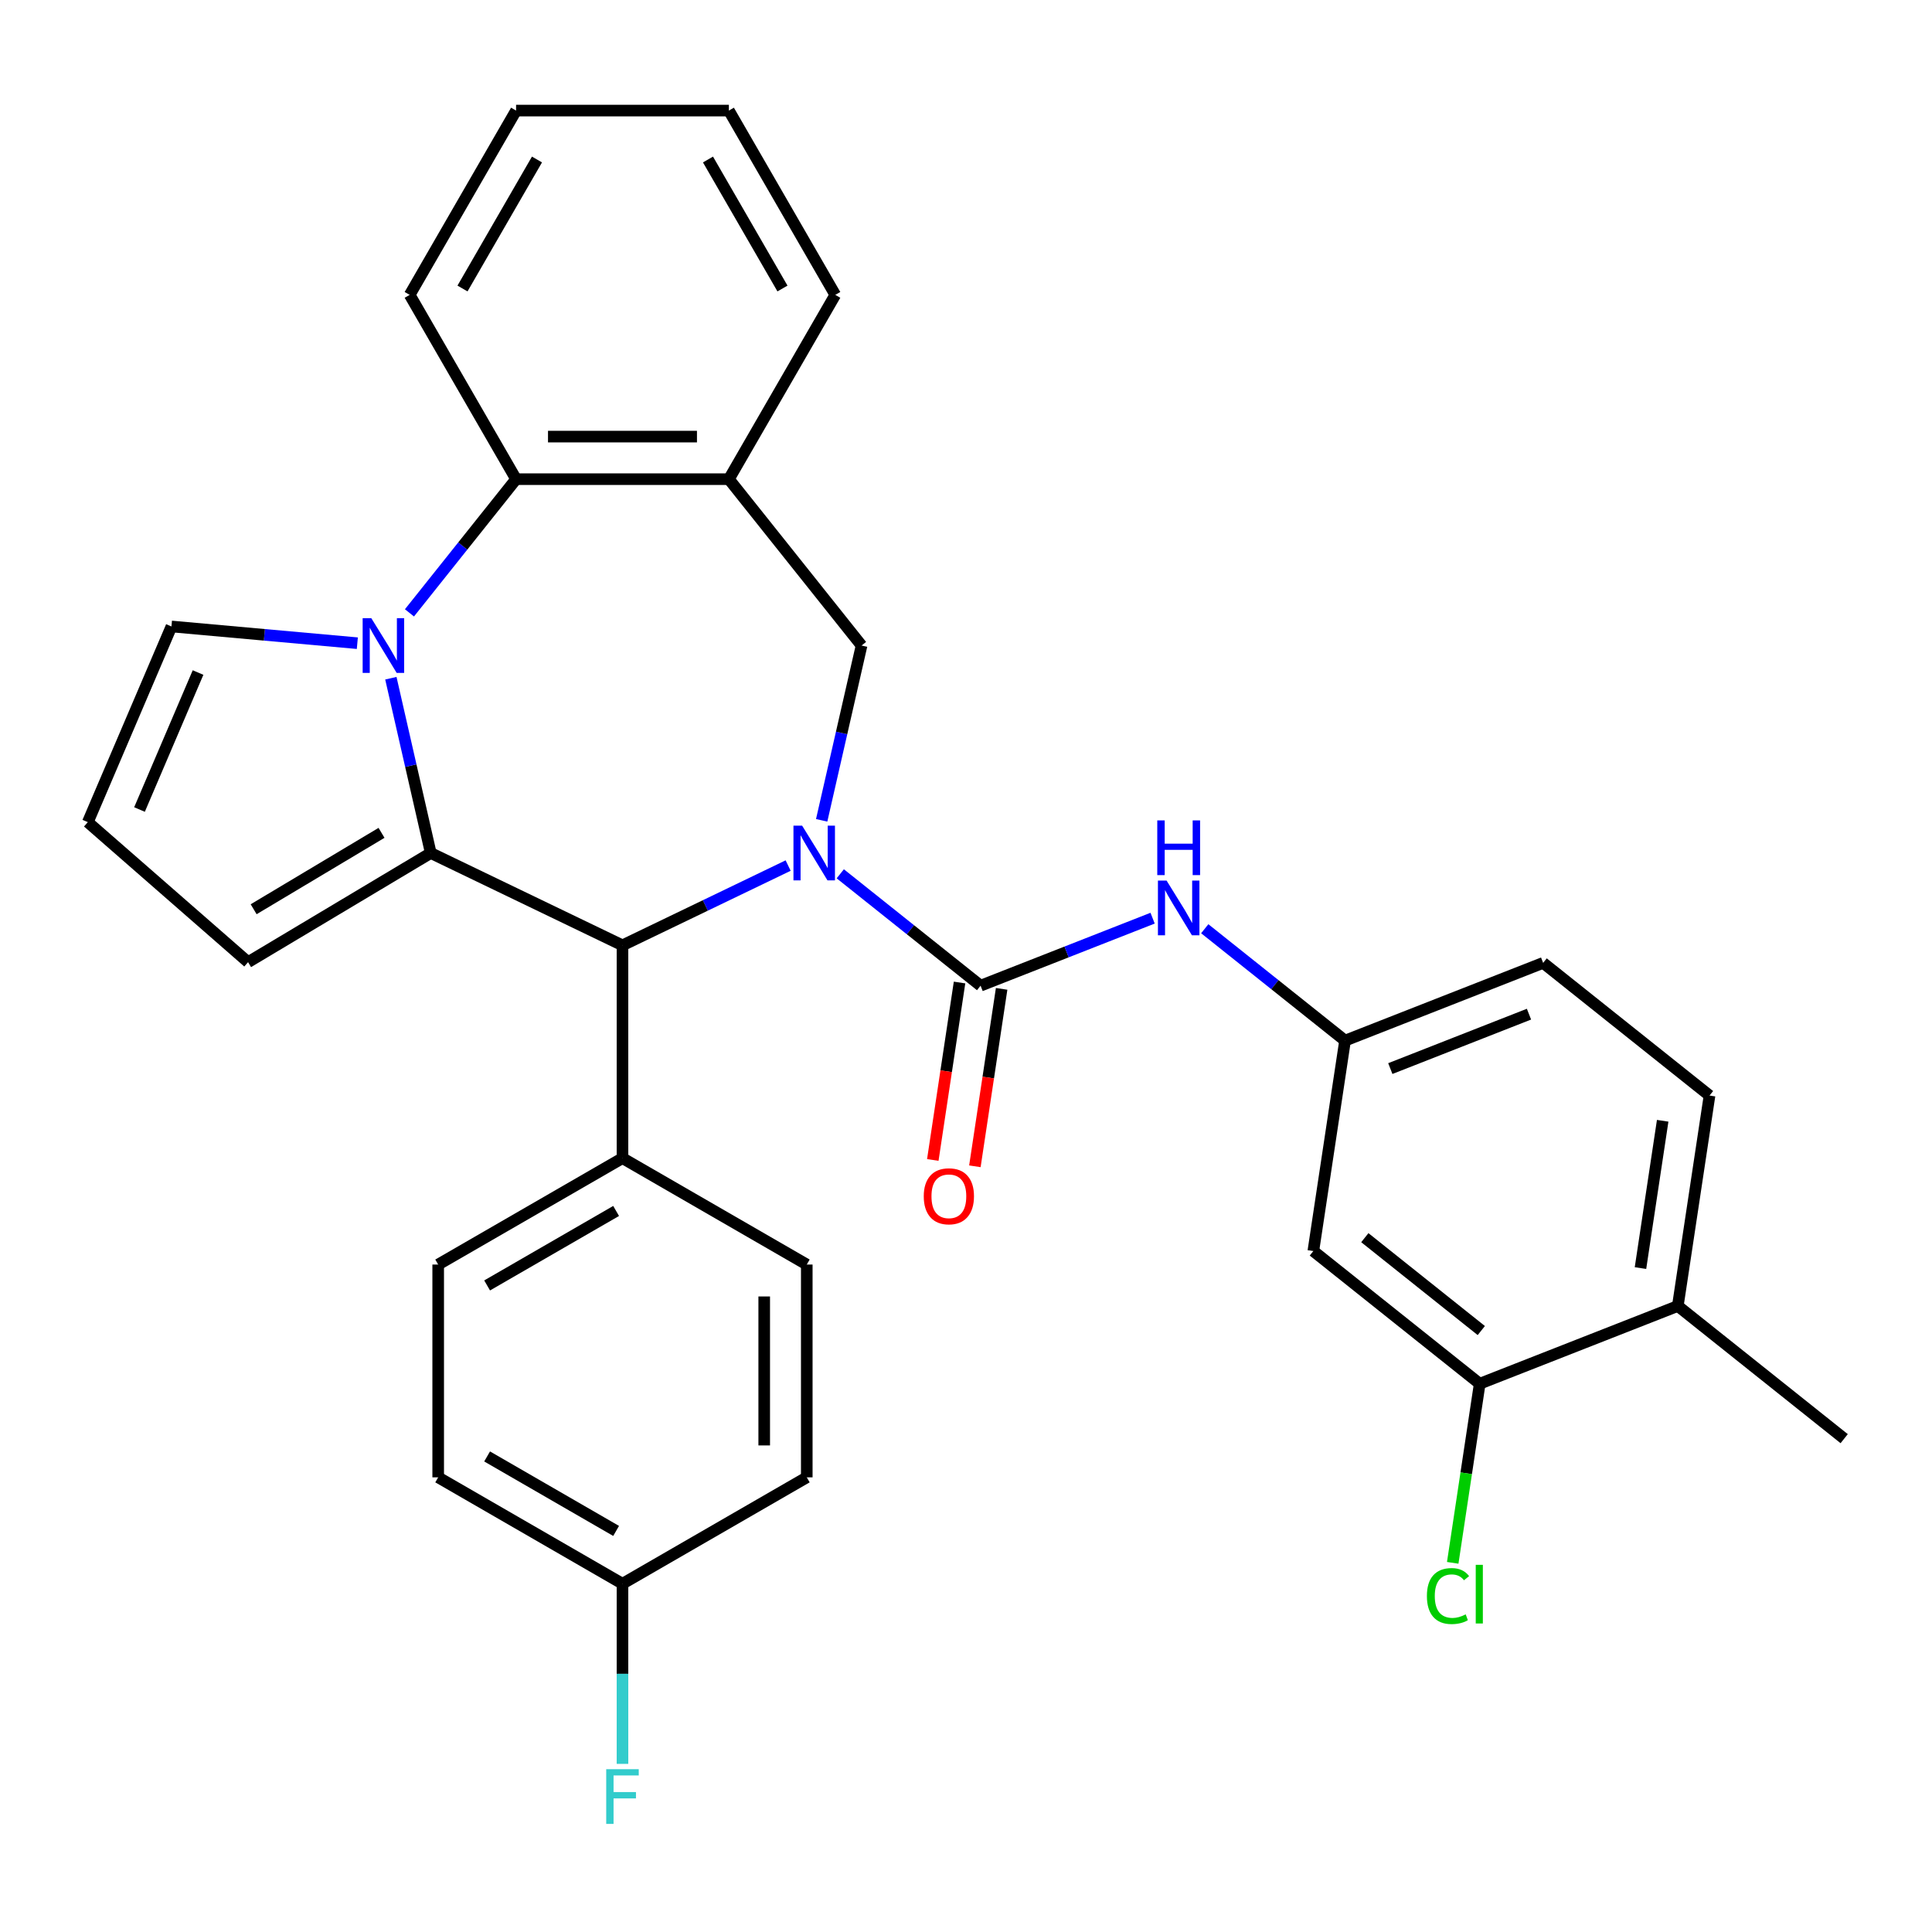 <?xml version='1.0' encoding='iso-8859-1'?>
<svg version='1.1' baseProfile='full'
              xmlns='http://www.w3.org/2000/svg'
                      xmlns:rdkit='http://www.rdkit.org/xml'
                      xmlns:xlink='http://www.w3.org/1999/xlink'
                  xml:space='preserve'
width='1000px' height='1000px' viewBox='0 0 1000 1000'>
<!-- END OF HEADER -->
<rect style='opacity:1.0;fill:#FFFFFF;stroke:none' width='1000' height='1000' x='0' y='0'> </rect>
<path class='bond-2' d='M 434.928,452.276 L 471.239,481.233' style='fill:none;fill-rule:evenodd;stroke:#0000FF;stroke-width:6px;stroke-linecap:butt;stroke-linejoin:miter;stroke-opacity:1' />
<path class='bond-2' d='M 471.239,481.233 L 507.55,510.191' style='fill:none;fill-rule:evenodd;stroke:#000000;stroke-width:6px;stroke-linecap:butt;stroke-linejoin:miter;stroke-opacity:1' />
<path class='bond-3' d='M 407.94,448.014 L 365.068,468.66' style='fill:none;fill-rule:evenodd;stroke:#0000FF;stroke-width:6px;stroke-linecap:butt;stroke-linejoin:miter;stroke-opacity:1' />
<path class='bond-3' d='M 365.068,468.66 L 322.196,489.306' style='fill:none;fill-rule:evenodd;stroke:#000000;stroke-width:6px;stroke-linecap:butt;stroke-linejoin:miter;stroke-opacity:1' />
<path class='bond-4' d='M 425.295,424.602 L 435.619,379.366' style='fill:none;fill-rule:evenodd;stroke:#0000FF;stroke-width:6px;stroke-linecap:butt;stroke-linejoin:miter;stroke-opacity:1' />
<path class='bond-4' d='M 435.619,379.366 L 445.944,334.131' style='fill:none;fill-rule:evenodd;stroke:#000000;stroke-width:6px;stroke-linecap:butt;stroke-linejoin:miter;stroke-opacity:1' />
<path class='bond-0' d='M 222.957,441.515 L 322.196,489.306' style='fill:none;fill-rule:evenodd;stroke:#000000;stroke-width:6px;stroke-linecap:butt;stroke-linejoin:miter;stroke-opacity:1' />
<path class='bond-1' d='M 222.957,441.515 L 212.633,396.28' style='fill:none;fill-rule:evenodd;stroke:#000000;stroke-width:6px;stroke-linecap:butt;stroke-linejoin:miter;stroke-opacity:1' />
<path class='bond-1' d='M 212.633,396.28 L 202.308,351.044' style='fill:none;fill-rule:evenodd;stroke:#0000FF;stroke-width:6px;stroke-linecap:butt;stroke-linejoin:miter;stroke-opacity:1' />
<path class='bond-9' d='M 222.957,441.515 L 128.403,498.009' style='fill:none;fill-rule:evenodd;stroke:#000000;stroke-width:6px;stroke-linecap:butt;stroke-linejoin:miter;stroke-opacity:1' />
<path class='bond-9' d='M 197.475,431.079 L 131.287,470.624' style='fill:none;fill-rule:evenodd;stroke:#000000;stroke-width:6px;stroke-linecap:butt;stroke-linejoin:miter;stroke-opacity:1' />
<path class='bond-8' d='M 184.954,332.916 L 136.849,328.587' style='fill:none;fill-rule:evenodd;stroke:#0000FF;stroke-width:6px;stroke-linecap:butt;stroke-linejoin:miter;stroke-opacity:1' />
<path class='bond-8' d='M 136.849,328.587 L 88.745,324.257' style='fill:none;fill-rule:evenodd;stroke:#000000;stroke-width:6px;stroke-linecap:butt;stroke-linejoin:miter;stroke-opacity:1' />
<path class='bond-31' d='M 211.936,317.217 L 239.529,282.616' style='fill:none;fill-rule:evenodd;stroke:#0000FF;stroke-width:6px;stroke-linecap:butt;stroke-linejoin:miter;stroke-opacity:1' />
<path class='bond-31' d='M 239.529,282.616 L 267.123,248.015' style='fill:none;fill-rule:evenodd;stroke:#000000;stroke-width:6px;stroke-linecap:butt;stroke-linejoin:miter;stroke-opacity:1' />
<path class='bond-7' d='M 507.55,510.191 L 552.069,492.718' style='fill:none;fill-rule:evenodd;stroke:#000000;stroke-width:6px;stroke-linecap:butt;stroke-linejoin:miter;stroke-opacity:1' />
<path class='bond-7' d='M 552.069,492.718 L 596.589,475.245' style='fill:none;fill-rule:evenodd;stroke:#0000FF;stroke-width:6px;stroke-linecap:butt;stroke-linejoin:miter;stroke-opacity:1' />
<path class='bond-13' d='M 496.658,508.549 L 489.737,554.47' style='fill:none;fill-rule:evenodd;stroke:#000000;stroke-width:6px;stroke-linecap:butt;stroke-linejoin:miter;stroke-opacity:1' />
<path class='bond-13' d='M 489.737,554.47 L 482.815,600.391' style='fill:none;fill-rule:evenodd;stroke:#FF0000;stroke-width:6px;stroke-linecap:butt;stroke-linejoin:miter;stroke-opacity:1' />
<path class='bond-13' d='M 518.442,511.832 L 511.52,557.753' style='fill:none;fill-rule:evenodd;stroke:#000000;stroke-width:6px;stroke-linecap:butt;stroke-linejoin:miter;stroke-opacity:1' />
<path class='bond-13' d='M 511.52,557.753 L 504.599,603.675' style='fill:none;fill-rule:evenodd;stroke:#FF0000;stroke-width:6px;stroke-linecap:butt;stroke-linejoin:miter;stroke-opacity:1' />
<path class='bond-12' d='M 322.196,489.306 L 322.196,599.452' style='fill:none;fill-rule:evenodd;stroke:#000000;stroke-width:6px;stroke-linecap:butt;stroke-linejoin:miter;stroke-opacity:1' />
<path class='bond-6' d='M 445.944,334.131 L 377.269,248.015' style='fill:none;fill-rule:evenodd;stroke:#000000;stroke-width:6px;stroke-linecap:butt;stroke-linejoin:miter;stroke-opacity:1' />
<path class='bond-5' d='M 267.123,248.015 L 377.269,248.015' style='fill:none;fill-rule:evenodd;stroke:#000000;stroke-width:6px;stroke-linecap:butt;stroke-linejoin:miter;stroke-opacity:1' />
<path class='bond-5' d='M 283.645,225.986 L 360.747,225.986' style='fill:none;fill-rule:evenodd;stroke:#000000;stroke-width:6px;stroke-linecap:butt;stroke-linejoin:miter;stroke-opacity:1' />
<path class='bond-27' d='M 267.123,248.015 L 212.05,152.626' style='fill:none;fill-rule:evenodd;stroke:#000000;stroke-width:6px;stroke-linecap:butt;stroke-linejoin:miter;stroke-opacity:1' />
<path class='bond-26' d='M 377.269,248.015 L 432.342,152.626' style='fill:none;fill-rule:evenodd;stroke:#000000;stroke-width:6px;stroke-linecap:butt;stroke-linejoin:miter;stroke-opacity:1' />
<path class='bond-14' d='M 623.576,480.71 L 659.887,509.668' style='fill:none;fill-rule:evenodd;stroke:#0000FF;stroke-width:6px;stroke-linecap:butt;stroke-linejoin:miter;stroke-opacity:1' />
<path class='bond-14' d='M 659.887,509.668 L 696.198,538.625' style='fill:none;fill-rule:evenodd;stroke:#000000;stroke-width:6px;stroke-linecap:butt;stroke-linejoin:miter;stroke-opacity:1' />
<path class='bond-33' d='M 88.745,324.257 L 45.455,425.54' style='fill:none;fill-rule:evenodd;stroke:#000000;stroke-width:6px;stroke-linecap:butt;stroke-linejoin:miter;stroke-opacity:1' />
<path class='bond-33' d='M 102.508,348.108 L 72.205,419.006' style='fill:none;fill-rule:evenodd;stroke:#000000;stroke-width:6px;stroke-linecap:butt;stroke-linejoin:miter;stroke-opacity:1' />
<path class='bond-15' d='M 128.403,498.009 L 45.455,425.54' style='fill:none;fill-rule:evenodd;stroke:#000000;stroke-width:6px;stroke-linecap:butt;stroke-linejoin:miter;stroke-opacity:1' />
<path class='bond-10' d='M 765.897,716.216 L 679.782,647.541' style='fill:none;fill-rule:evenodd;stroke:#000000;stroke-width:6px;stroke-linecap:butt;stroke-linejoin:miter;stroke-opacity:1' />
<path class='bond-10' d='M 766.715,688.691 L 706.434,640.619' style='fill:none;fill-rule:evenodd;stroke:#000000;stroke-width:6px;stroke-linecap:butt;stroke-linejoin:miter;stroke-opacity:1' />
<path class='bond-20' d='M 765.897,716.216 L 758.911,762.567' style='fill:none;fill-rule:evenodd;stroke:#000000;stroke-width:6px;stroke-linecap:butt;stroke-linejoin:miter;stroke-opacity:1' />
<path class='bond-20' d='M 758.911,762.567 L 751.925,808.918' style='fill:none;fill-rule:evenodd;stroke:#00CC00;stroke-width:6px;stroke-linecap:butt;stroke-linejoin:miter;stroke-opacity:1' />
<path class='bond-35' d='M 765.897,716.216 L 868.43,675.975' style='fill:none;fill-rule:evenodd;stroke:#000000;stroke-width:6px;stroke-linecap:butt;stroke-linejoin:miter;stroke-opacity:1' />
<path class='bond-11' d='M 679.782,647.541 L 696.198,538.625' style='fill:none;fill-rule:evenodd;stroke:#000000;stroke-width:6px;stroke-linecap:butt;stroke-linejoin:miter;stroke-opacity:1' />
<path class='bond-17' d='M 322.196,599.452 L 226.806,654.526' style='fill:none;fill-rule:evenodd;stroke:#000000;stroke-width:6px;stroke-linecap:butt;stroke-linejoin:miter;stroke-opacity:1' />
<path class='bond-17' d='M 318.902,626.791 L 252.129,665.342' style='fill:none;fill-rule:evenodd;stroke:#000000;stroke-width:6px;stroke-linecap:butt;stroke-linejoin:miter;stroke-opacity:1' />
<path class='bond-18' d='M 322.196,599.452 L 417.585,654.526' style='fill:none;fill-rule:evenodd;stroke:#000000;stroke-width:6px;stroke-linecap:butt;stroke-linejoin:miter;stroke-opacity:1' />
<path class='bond-21' d='M 696.198,538.625 L 798.73,498.384' style='fill:none;fill-rule:evenodd;stroke:#000000;stroke-width:6px;stroke-linecap:butt;stroke-linejoin:miter;stroke-opacity:1' />
<path class='bond-21' d='M 719.626,553.095 L 791.399,524.926' style='fill:none;fill-rule:evenodd;stroke:#000000;stroke-width:6px;stroke-linecap:butt;stroke-linejoin:miter;stroke-opacity:1' />
<path class='bond-16' d='M 868.43,675.975 L 884.846,567.059' style='fill:none;fill-rule:evenodd;stroke:#000000;stroke-width:6px;stroke-linecap:butt;stroke-linejoin:miter;stroke-opacity:1' />
<path class='bond-16' d='M 849.109,656.354 L 860.6,580.113' style='fill:none;fill-rule:evenodd;stroke:#000000;stroke-width:6px;stroke-linecap:butt;stroke-linejoin:miter;stroke-opacity:1' />
<path class='bond-28' d='M 868.43,675.975 L 954.545,744.65' style='fill:none;fill-rule:evenodd;stroke:#000000;stroke-width:6px;stroke-linecap:butt;stroke-linejoin:miter;stroke-opacity:1' />
<path class='bond-23' d='M 226.806,654.526 L 226.806,764.672' style='fill:none;fill-rule:evenodd;stroke:#000000;stroke-width:6px;stroke-linecap:butt;stroke-linejoin:miter;stroke-opacity:1' />
<path class='bond-24' d='M 417.585,654.526 L 417.585,764.672' style='fill:none;fill-rule:evenodd;stroke:#000000;stroke-width:6px;stroke-linecap:butt;stroke-linejoin:miter;stroke-opacity:1' />
<path class='bond-24' d='M 395.556,671.047 L 395.556,748.15' style='fill:none;fill-rule:evenodd;stroke:#000000;stroke-width:6px;stroke-linecap:butt;stroke-linejoin:miter;stroke-opacity:1' />
<path class='bond-19' d='M 884.846,567.059 L 798.73,498.384' style='fill:none;fill-rule:evenodd;stroke:#000000;stroke-width:6px;stroke-linecap:butt;stroke-linejoin:miter;stroke-opacity:1' />
<path class='bond-22' d='M 322.196,819.745 L 417.585,764.672' style='fill:none;fill-rule:evenodd;stroke:#000000;stroke-width:6px;stroke-linecap:butt;stroke-linejoin:miter;stroke-opacity:1' />
<path class='bond-25' d='M 322.196,819.745 L 322.196,866.361' style='fill:none;fill-rule:evenodd;stroke:#000000;stroke-width:6px;stroke-linecap:butt;stroke-linejoin:miter;stroke-opacity:1' />
<path class='bond-25' d='M 322.196,866.361 L 322.196,912.978' style='fill:none;fill-rule:evenodd;stroke:#33CCCC;stroke-width:6px;stroke-linecap:butt;stroke-linejoin:miter;stroke-opacity:1' />
<path class='bond-32' d='M 322.196,819.745 L 226.806,764.672' style='fill:none;fill-rule:evenodd;stroke:#000000;stroke-width:6px;stroke-linecap:butt;stroke-linejoin:miter;stroke-opacity:1' />
<path class='bond-32' d='M 318.902,792.406 L 252.129,753.855' style='fill:none;fill-rule:evenodd;stroke:#000000;stroke-width:6px;stroke-linecap:butt;stroke-linejoin:miter;stroke-opacity:1' />
<path class='bond-29' d='M 432.342,152.626 L 377.269,57.236' style='fill:none;fill-rule:evenodd;stroke:#000000;stroke-width:6px;stroke-linecap:butt;stroke-linejoin:miter;stroke-opacity:1' />
<path class='bond-29' d='M 405.003,149.332 L 366.452,82.559' style='fill:none;fill-rule:evenodd;stroke:#000000;stroke-width:6px;stroke-linecap:butt;stroke-linejoin:miter;stroke-opacity:1' />
<path class='bond-34' d='M 212.05,152.626 L 267.123,57.236' style='fill:none;fill-rule:evenodd;stroke:#000000;stroke-width:6px;stroke-linecap:butt;stroke-linejoin:miter;stroke-opacity:1' />
<path class='bond-34' d='M 239.388,149.332 L 277.94,82.559' style='fill:none;fill-rule:evenodd;stroke:#000000;stroke-width:6px;stroke-linecap:butt;stroke-linejoin:miter;stroke-opacity:1' />
<path class='bond-30' d='M 377.269,57.236 L 267.123,57.236' style='fill:none;fill-rule:evenodd;stroke:#000000;stroke-width:6px;stroke-linecap:butt;stroke-linejoin:miter;stroke-opacity:1' />
<path  class='atom-0' d='M 415.174 427.355
L 424.454 442.355
Q 425.374 443.835, 426.854 446.515
Q 428.334 449.195, 428.414 449.355
L 428.414 427.355
L 432.174 427.355
L 432.174 455.675
L 428.294 455.675
L 418.334 439.275
Q 417.174 437.355, 415.934 435.155
Q 414.734 432.955, 414.374 432.275
L 414.374 455.675
L 410.694 455.675
L 410.694 427.355
L 415.174 427.355
' fill='#0000FF'/>
<path  class='atom-2' d='M 192.188 319.971
L 201.468 334.971
Q 202.388 336.451, 203.868 339.131
Q 205.348 341.811, 205.428 341.971
L 205.428 319.971
L 209.188 319.971
L 209.188 348.291
L 205.308 348.291
L 195.348 331.891
Q 194.188 329.971, 192.948 327.771
Q 191.748 325.571, 191.388 324.891
L 191.388 348.291
L 187.708 348.291
L 187.708 319.971
L 192.188 319.971
' fill='#0000FF'/>
<path  class='atom-8' d='M 603.822 455.79
L 613.102 470.79
Q 614.022 472.27, 615.502 474.95
Q 616.982 477.63, 617.062 477.79
L 617.062 455.79
L 620.822 455.79
L 620.822 484.11
L 616.942 484.11
L 606.982 467.71
Q 605.822 465.79, 604.582 463.59
Q 603.382 461.39, 603.022 460.71
L 603.022 484.11
L 599.342 484.11
L 599.342 455.79
L 603.822 455.79
' fill='#0000FF'/>
<path  class='atom-8' d='M 599.002 424.638
L 602.842 424.638
L 602.842 436.678
L 617.322 436.678
L 617.322 424.638
L 621.162 424.638
L 621.162 452.958
L 617.322 452.958
L 617.322 439.878
L 602.842 439.878
L 602.842 452.958
L 599.002 452.958
L 599.002 424.638
' fill='#0000FF'/>
<path  class='atom-14' d='M 478.134 619.187
Q 478.134 612.387, 481.494 608.587
Q 484.854 604.787, 491.134 604.787
Q 497.414 604.787, 500.774 608.587
Q 504.134 612.387, 504.134 619.187
Q 504.134 626.067, 500.734 629.987
Q 497.334 633.867, 491.134 633.867
Q 484.894 633.867, 481.494 629.987
Q 478.134 626.107, 478.134 619.187
M 491.134 630.667
Q 495.454 630.667, 497.774 627.787
Q 500.134 624.867, 500.134 619.187
Q 500.134 613.627, 497.774 610.827
Q 495.454 607.987, 491.134 607.987
Q 486.814 607.987, 484.454 610.787
Q 482.134 613.587, 482.134 619.187
Q 482.134 624.907, 484.454 627.787
Q 486.814 630.667, 491.134 630.667
' fill='#FF0000'/>
<path  class='atom-21' d='M 738.561 826.112
Q 738.561 819.072, 741.841 815.392
Q 745.161 811.672, 751.441 811.672
Q 757.281 811.672, 760.401 815.792
L 757.761 817.952
Q 755.481 814.952, 751.441 814.952
Q 747.161 814.952, 744.881 817.832
Q 742.641 820.672, 742.641 826.112
Q 742.641 831.712, 744.961 834.592
Q 747.321 837.472, 751.881 837.472
Q 755.001 837.472, 758.641 835.592
L 759.761 838.592
Q 758.281 839.552, 756.041 840.112
Q 753.801 840.672, 751.321 840.672
Q 745.161 840.672, 741.841 836.912
Q 738.561 833.152, 738.561 826.112
' fill='#00CC00'/>
<path  class='atom-21' d='M 763.841 809.952
L 767.521 809.952
L 767.521 840.312
L 763.841 840.312
L 763.841 809.952
' fill='#00CC00'/>
<path  class='atom-26' d='M 313.776 915.731
L 330.616 915.731
L 330.616 918.971
L 317.576 918.971
L 317.576 927.571
L 329.176 927.571
L 329.176 930.851
L 317.576 930.851
L 317.576 944.051
L 313.776 944.051
L 313.776 915.731
' fill='#33CCCC'/>
</svg>
